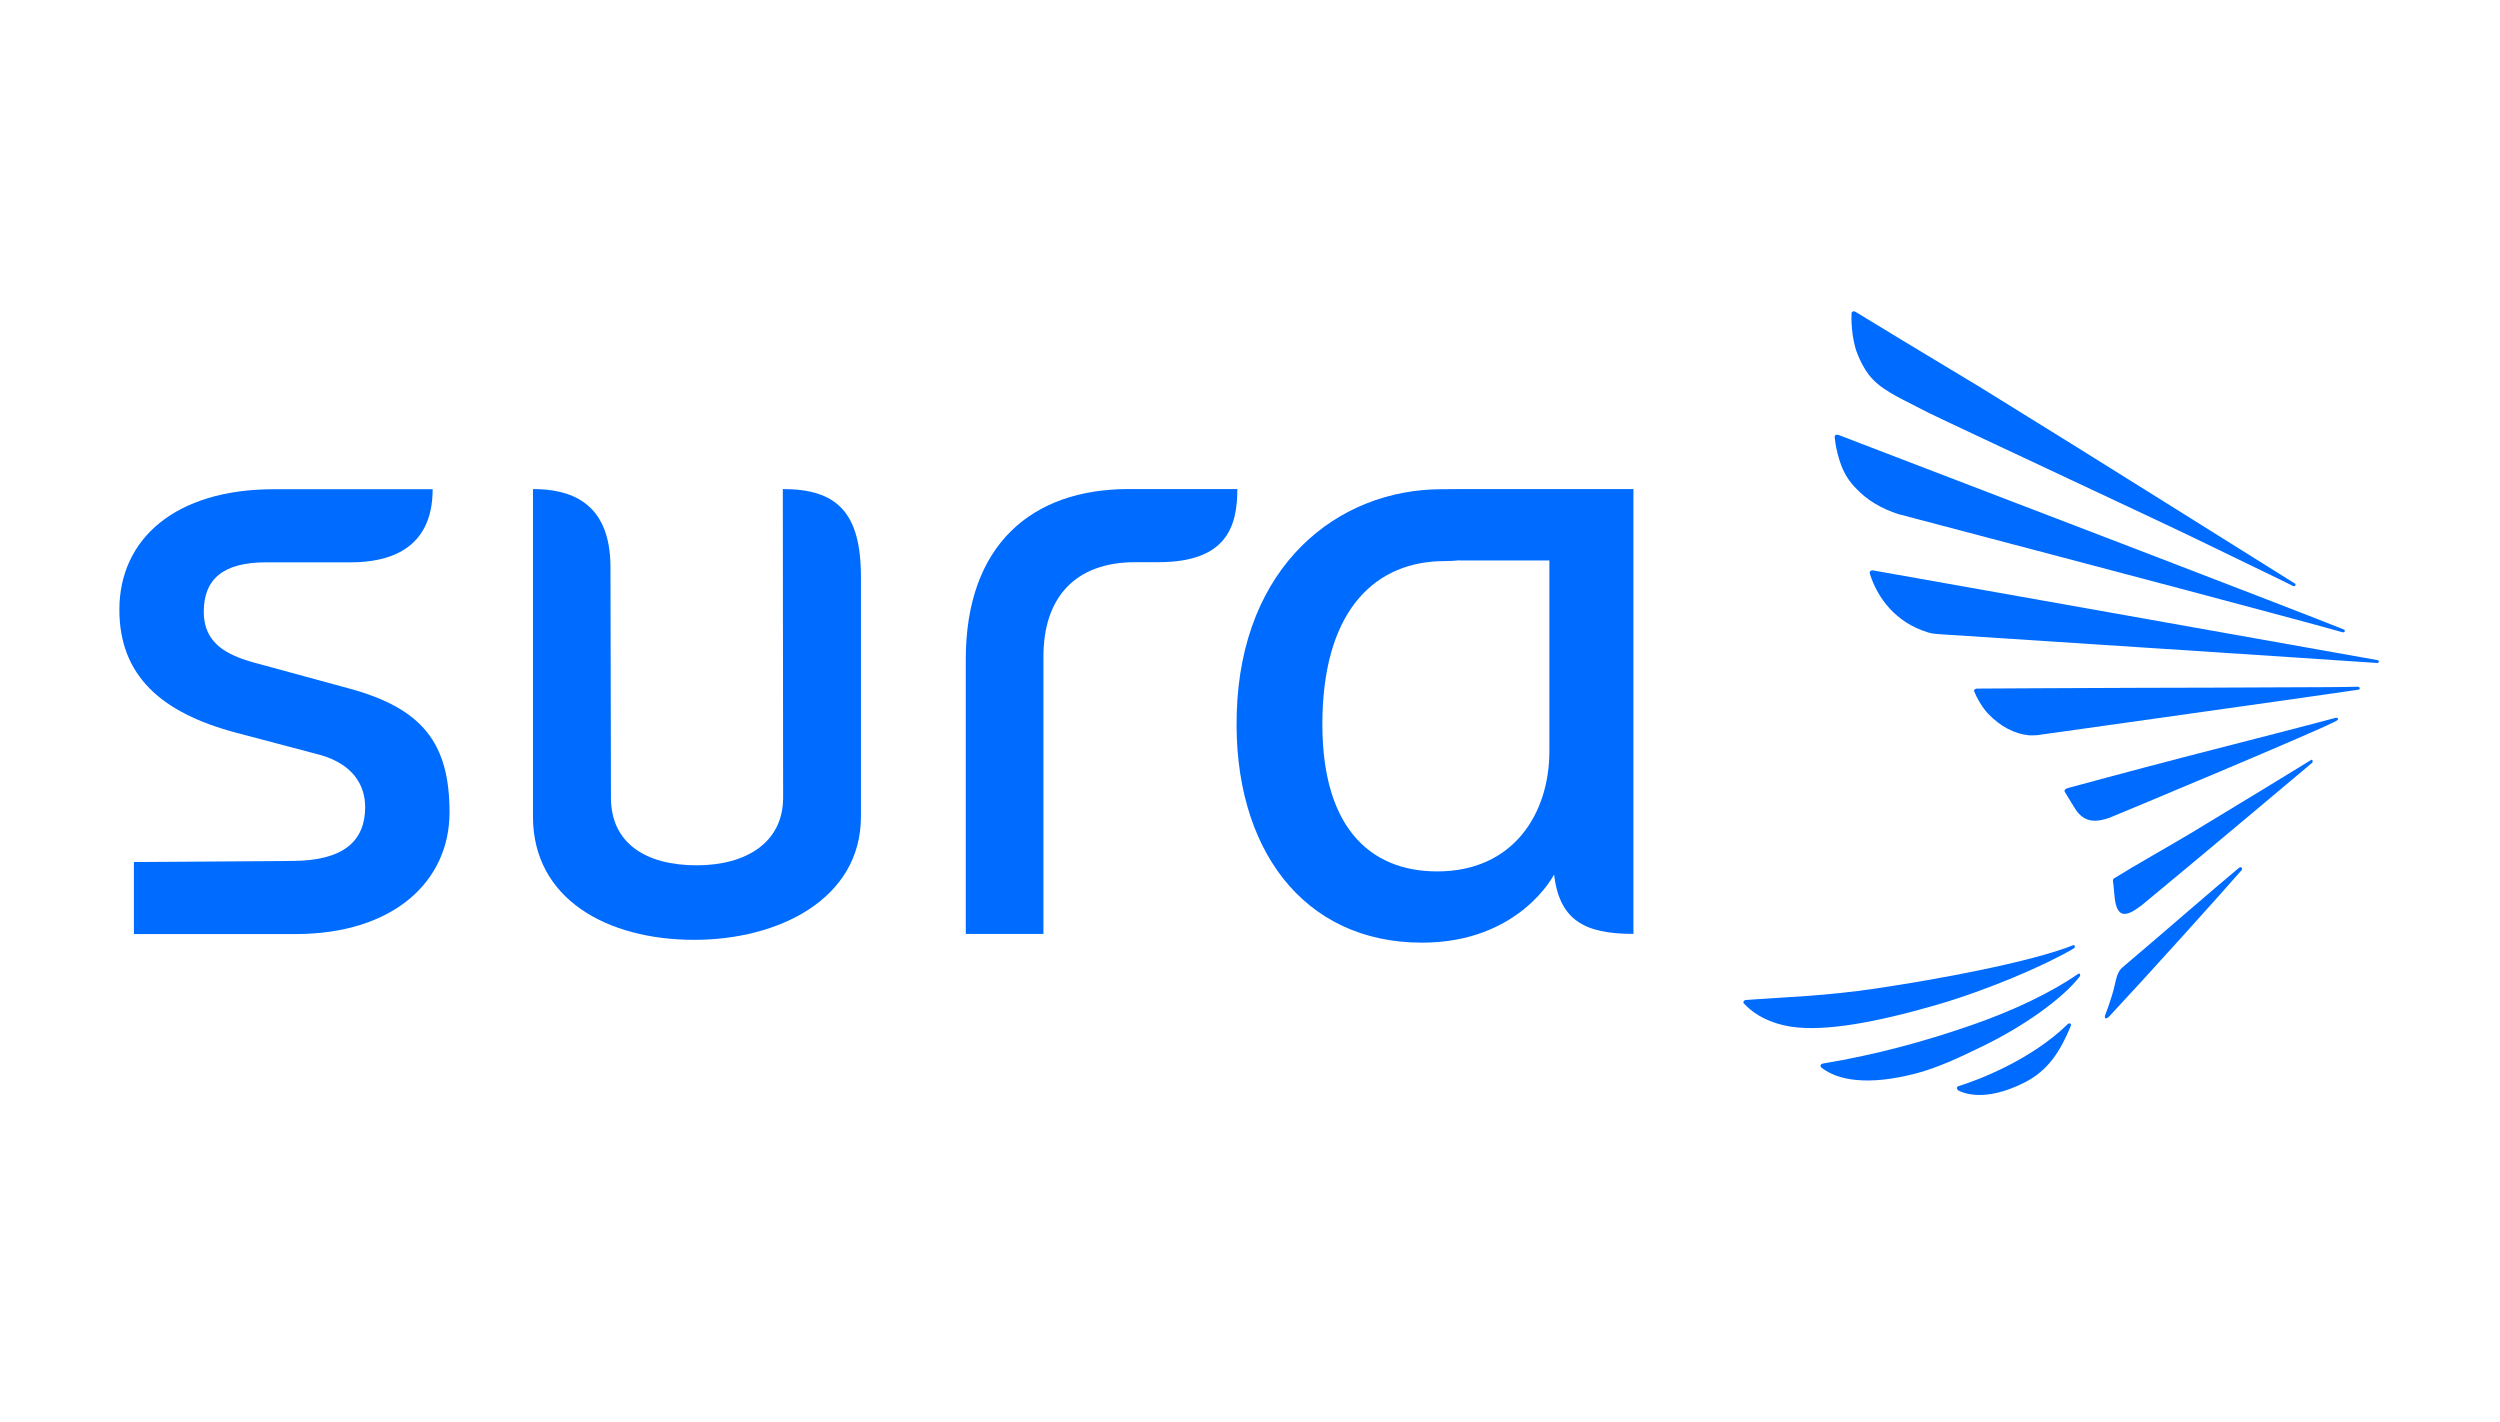 <?xml version="1.0" encoding="utf-8"?>
<!-- Generator: Adobe Illustrator 24.1.3, SVG Export Plug-In . SVG Version: 6.00 Build 0)  -->
<svg version="1.1" id="Capa_1" xmlns="http://www.w3.org/2000/svg" xmlns:xlink="http://www.w3.org/1999/xlink" x="0px" y="0px"
	 viewBox="0 0 160 91" style="enable-background:new 0 0 160 91;" xml:space="preserve">
<style type="text/css">
	.st0{fill:#006BFF;}
	.st1{fill:#006BFF;}
</style>
<g>
	<path class="st0" d="M133.05,62.3c0.05,0.01,0.09,0.05,0.08,0.16c-0.53,0.7-1.42,1.5-2.56,2.32c-1.12,0.8-2.45,1.59-3.83,2.25
		c-1.46,0.71-2.74,1.3-4.08,1.66c-1.52,0.4-2.85,0.54-3.93,0.42c-0.88-0.09-1.61-0.35-2.18-0.8c-0.02-0.02-0.04-0.07-0.04-0.11
		c0.01-0.06,0.06-0.11,0.14-0.13c3.39-0.56,6.51-1.42,9.41-2.42C128.91,64.67,131.29,63.51,133.05,62.3"/>
	<path class="st0" d="M132.77,60.67c-1.84,1.1-5.6,2.71-8.89,3.66c-3.92,1.13-7.06,1.68-9.17,1.39c-1.85-0.27-2.77-1.14-3.05-1.45
		c-0.05-0.04-0.1-0.08-0.08-0.14c0.01-0.06,0.06-0.12,0.15-0.13l0.71-0.05c1.56-0.12,4.37-0.2,7.64-0.69
		c3.79-0.56,9.86-1.67,12.64-2.78C132.78,60.51,132.81,60.56,132.77,60.67"/>
	<path class="st0" d="M132.46,65.5c0.05,0,0.1,0.04,0.08,0.14c-0.68,1.64-1.45,2.87-2.97,3.64c-2.66,1.35-4.06,0.6-4.24,0.51
		c-0.04-0.03-0.09-0.1-0.09-0.16c0.01-0.06,0.05-0.11,0.11-0.12c1.16-0.35,4.65-1.66,7.02-4C132.41,65.5,132.43,65.5,132.46,65.5"/>
	<path class="st0" d="M150.01,40.29c0.05,0.02,0.06,0.05,0.06,0.1c-0.01,0.05-0.05,0.08-0.13,0.08c-0.8-0.23-2.49-0.69-4.63-1.26
		c-4.91-1.33-23.41-6.2-23.71-6.28l-0.09-0.02c-1.1-0.36-2.01-0.89-2.72-1.65c-0.21-0.21-0.4-0.44-0.57-0.71
		c-0.61-0.95-0.78-2.31-0.8-2.57c-0.01-0.03,0-0.09,0.04-0.12c0.03-0.04,0.07-0.04,0.19-0.03l3.02,1.16
		C127.85,31.74,146.91,39.04,150.01,40.29"/>
	<path class="st0" d="M146.91,37.37c0.02,0.12-0.03,0.16-0.14,0.14c-1.07-0.54-3.54-1.71-6.01-2.92c-2.1-1.03-16.38-7.69-17.35-8.18
		l-1.7-0.87c-0.25-0.12-0.49-0.27-0.72-0.4c-0.68-0.41-1.03-0.71-1.39-1.16c-0.3-0.39-0.54-0.87-0.72-1.32
		c-0.41-1.02-0.4-2.37-0.38-2.62c0-0.02,0.01-0.07,0.07-0.09c0.03-0.04,0.08-0.04,0.17,0l1.78,1.08l0.95,0.58l5.24,3.16
		C134.03,29.28,144.24,35.71,146.91,37.37"/>
	<path class="st0" d="M152.17,42.25c0.05,0.01,0.08,0.05,0.08,0.1c0,0.04-0.04,0.08-0.12,0.08c-2.82-0.2-28.13-1.85-28.13-1.85
		c-0.23-0.02-0.42-0.04-0.65-0.12c-2.01-0.62-3.18-2.17-3.67-3.71c-0.01-0.06-0.03-0.12,0-0.17c0.04-0.05,0.1-0.08,0.16-0.08
		C119.84,36.5,149.7,41.8,152.17,42.25"/>
	<path class="st0" d="M150.92,43.95c0.05,0,0.11,0.06,0.11,0.11c-0.02,0.04-0.05,0.08-0.09,0.08c-1.05,0.17-20.28,2.87-20.41,2.89
		c-0.12,0.02-0.23,0.03-0.35,0.03c-0.11,0-0.22,0-0.33,0c-0.92-0.1-1.8-0.54-2.61-1.38c-0.41-0.43-0.78-1.13-0.88-1.41
		c-0.03-0.04-0.03-0.08,0-0.12c0.04-0.05,0.09-0.07,0.13-0.08c0,0,6.46-0.04,10.54-0.05c3.03,0,6.27-0.02,8.9-0.03
		C148.21,43.98,150.03,43.98,150.92,43.95"/>
	<path class="st0" d="M149.48,45.94c0.04,0,0.11-0.02,0.13,0.03c0.01,0.03,0.06,0.08-0.04,0.14c-0.61,0.42-14.43,6.18-14.57,6.23
		c-0.76,0.26-1.61,0.4-2.23-0.64c-0.26-0.43-0.48-0.79-0.58-0.95c-0.04-0.06-0.19-0.23,0.21-0.33c0,0,3.9-1.06,7.36-1.96
		C143.76,47.43,148.29,46.27,149.48,45.94"/>
	<path class="st0" d="M143.41,55.5c0.06,0.01,0.1,0.06,0.07,0.17c-1.34,1.54-6.25,6.99-8.48,9.37c-0.23,0.24-0.35,0.14-0.26-0.1
		c0,0,0.42-1.07,0.6-1.89c0.11-0.5,0.21-0.9,0.49-1.13c2.88-2.44,5.65-4.87,7.49-6.4L143.41,55.5z"/>
	<path class="st0" d="M147.94,48.62c0.06,0.02,0.08,0.05,0.06,0.18c-1.34,1.13-7.52,6.32-10.84,9.06l-0.11,0.09
		c-0.96,0.73-1.61,0.91-1.73-0.69c-0.03-0.38-0.07-0.7-0.07-0.7c-0.07-0.34,0.04-0.34,0.16-0.41c1.08-0.68,3.16-1.85,4.81-2.83
		C143.17,51.54,146.61,49.44,147.94,48.62"/>
	<path class="st1" d="M93.5,31.3L93.5,31.3l-1.25,0.01c-6.62,0.01-12.84,4.87-13.1,14.36C78.9,54.29,83.4,60.33,91,60.33
		c6.26,0,8.46-4.36,8.46-4.36c0.35,2.91,1.93,3.8,5.08,3.8V35.36h0V31.3H93.5z M99.16,48.08c0,3.94-2.26,7.69-7.18,7.69
		c-4.39,0-7.54-2.94-7.34-10.05c0.19-6.81,3.47-9.81,7.82-9.81c0.33,0,0.66-0.02,0.96-0.05v0.01h5.74V48.08z"/>
	<path class="st1" d="M50.1,31.3l0.02,19.75c0,2.88-2.38,4.33-5.53,4.33c-3.31,0-5.49-1.45-5.49-4.33l-0.03-14.77
		c-0.01-4.21-2.65-4.98-4.96-4.98v20.96c0,5.29,4.76,7.89,10.32,7.89c5.39,0,10.67-2.6,10.67-7.89L55.1,36.92
		C55.1,32.78,53.55,31.3,50.1,31.3"/>
	<path class="st1" d="M72.22,31.3c-6.17,0-10.41,3.56-10.41,10.89v17.58h4.97V42.02c0-3.78,2.03-6.04,5.87-6.04h1.48
		c4.35,0,5.06-2.25,5.06-4.68H72.22z"/>
	<path class="st1" d="M22.33,44.06l-6.09-1.66c-1.68-0.47-3.2-1.2-3.2-3.24c0-2.13,1.28-3.17,3.98-3.17h5.42
		c2.4,0,5.25-0.79,5.25-4.68L17.5,31.31c-6.28,0.01-9.86,3.18-9.86,7.71c0,4.22,2.68,6.6,7.46,7.87l5.3,1.4
		c2.19,0.59,2.97,1.96,2.97,3.36c0,2.15-1.34,3.43-4.64,3.45L8.57,55.17v4.61H18.9c6.28,0,9.87-3.37,9.87-7.79
		C28.77,47.53,27.01,45.33,22.33,44.06"/>
</g>
</svg>